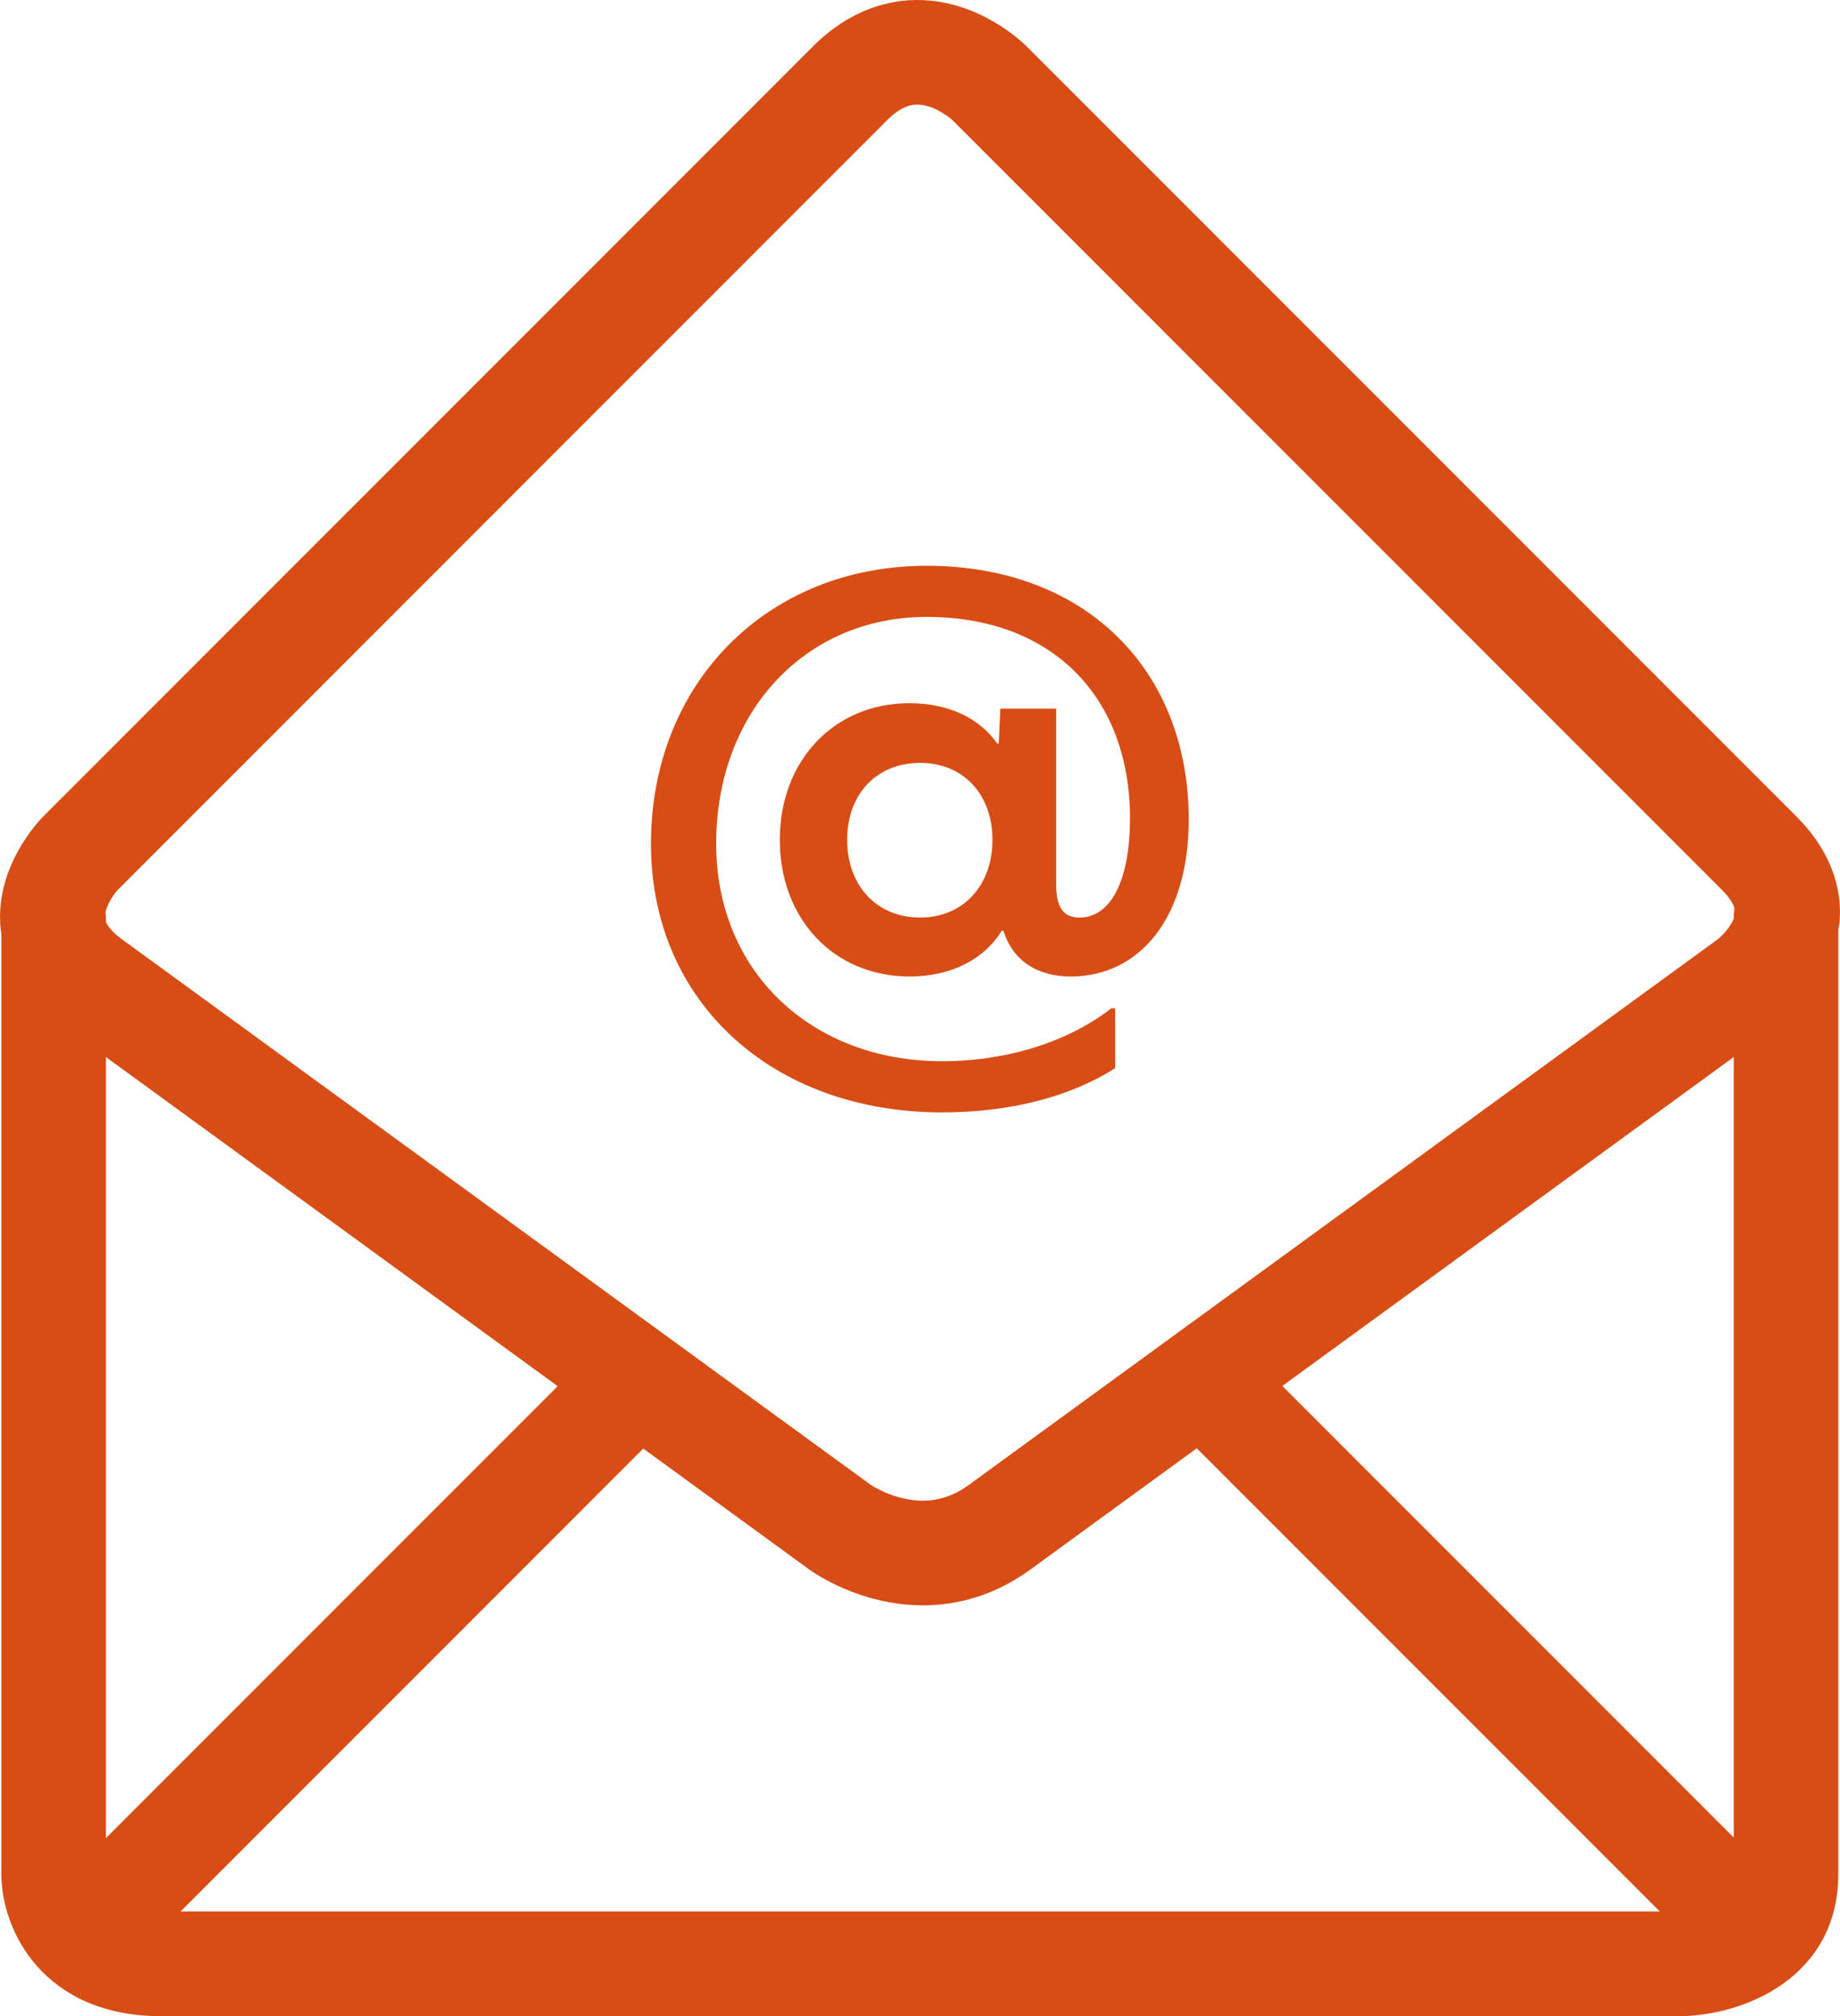 <?xml version="1.0" encoding="utf-8"?>
<!-- Generator: Adobe Illustrator 16.0.3, SVG Export Plug-In . SVG Version: 6.00 Build 0)  -->
<!DOCTYPE svg PUBLIC "-//W3C//DTD SVG 1.1//EN" "http://www.w3.org/Graphics/SVG/1.1/DTD/svg11.dtd">
<svg version="1.1" id="Ebene_1" xmlns="http://www.w3.org/2000/svg" xmlns:xlink="http://www.w3.org/1999/xlink" x="0px" y="0px"
	 width="52.783px" height="57.813px" viewBox="0 0 52.783 57.813" enable-background="new 0 0 52.783 57.813" xml:space="preserve">
<g>
	<path fill="#D84D15" d="M51.522,23.401L29.451,1.331C29.315,1.194,28.069,0,26.313,0c-0.758,0-1.892,0.231-2.992,1.331
		l-22.07,22.07c-0.141,0.141-1.375,1.429-1.24,3.156c0.005,0.069,0.017,0.146,0.027,0.222v26.95c0,1.642,1.222,4.084,4.587,4.084
		h43.522c1.844,0,4.588-1.088,4.588-4.084V26.643c0.011-0.075,0.031-0.146,0.037-0.223C52.832,25.672,52.662,24.541,51.522,23.401z
		 M3.038,30.31l12.96,9.438l-12.96,12.96V30.31z M18.453,41.537l4.759,3.466c0.145,0.105,1.465,1.028,3.26,1.029
		c1.112,0,2.151-0.347,3.089-1.029l4.77-3.474l13.283,13.283H5.178L18.453,41.537z M36.785,39.742l12.95-9.432v22.382L36.785,39.742
		z M25.442,3.452C25.894,3,26.209,3,26.313,3c0.443,0,0.895,0.335,1.018,0.452l22.07,22.07c0.121,0.12,0.299,0.327,0.356,0.521
		c-0.011,0.074-0.022,0.147-0.022,0.225v0.076c-0.094,0.232-0.319,0.48-0.442,0.577L27.795,42.577
		c-0.42,0.306-0.853,0.455-1.323,0.455c-0.823,0-1.493-0.455-1.494-0.455l0,0L3.482,26.922c-0.145-0.104-0.365-0.296-0.444-0.489
		v-0.163c0-0.042-0.009-0.081-0.012-0.122c0.061-0.242,0.241-0.515,0.346-0.625L25.442,3.452z"/>
	<path fill="#D84D15" d="M27.021,31.897c1.961,0,3.674-0.445,4.969-1.268v-1.716h-0.112c-1.228,0.958-2.983,1.517-4.854,1.517
		c-3.742,0-6.48-2.564-6.48-6.236c0-3.763,2.54-6.504,6.036-6.504c3.649,0,5.835,2.341,5.835,5.768c0,1.851-0.58,2.853-1.449,2.853
		c-0.445,0-0.669-0.268-0.669-0.958V20.32h-1.601l-0.045,1h-0.045c-0.513-0.733-1.402-1.156-2.518-1.156
		c-2.161,0-3.718,1.646-3.718,3.918c0,2.273,1.557,3.918,3.718,3.918c1.203,0,2.139-0.488,2.65-1.312h0.045
		C29.048,27.533,29.737,28,30.717,28c1.962,0,3.384-1.667,3.384-4.497c0-4.253-2.916-7.279-7.523-7.279
		c-4.564,0-7.904,3.361-7.904,7.971C18.672,28.736,22.168,31.897,27.021,31.897z M26.397,26.31c-1.248,0-2.095-0.913-2.095-2.229
		c0-1.314,0.847-2.206,2.095-2.206c1.226,0,2.073,0.892,2.073,2.206C28.47,25.397,27.623,26.31,26.397,26.31z"/>
</g>
</svg>
